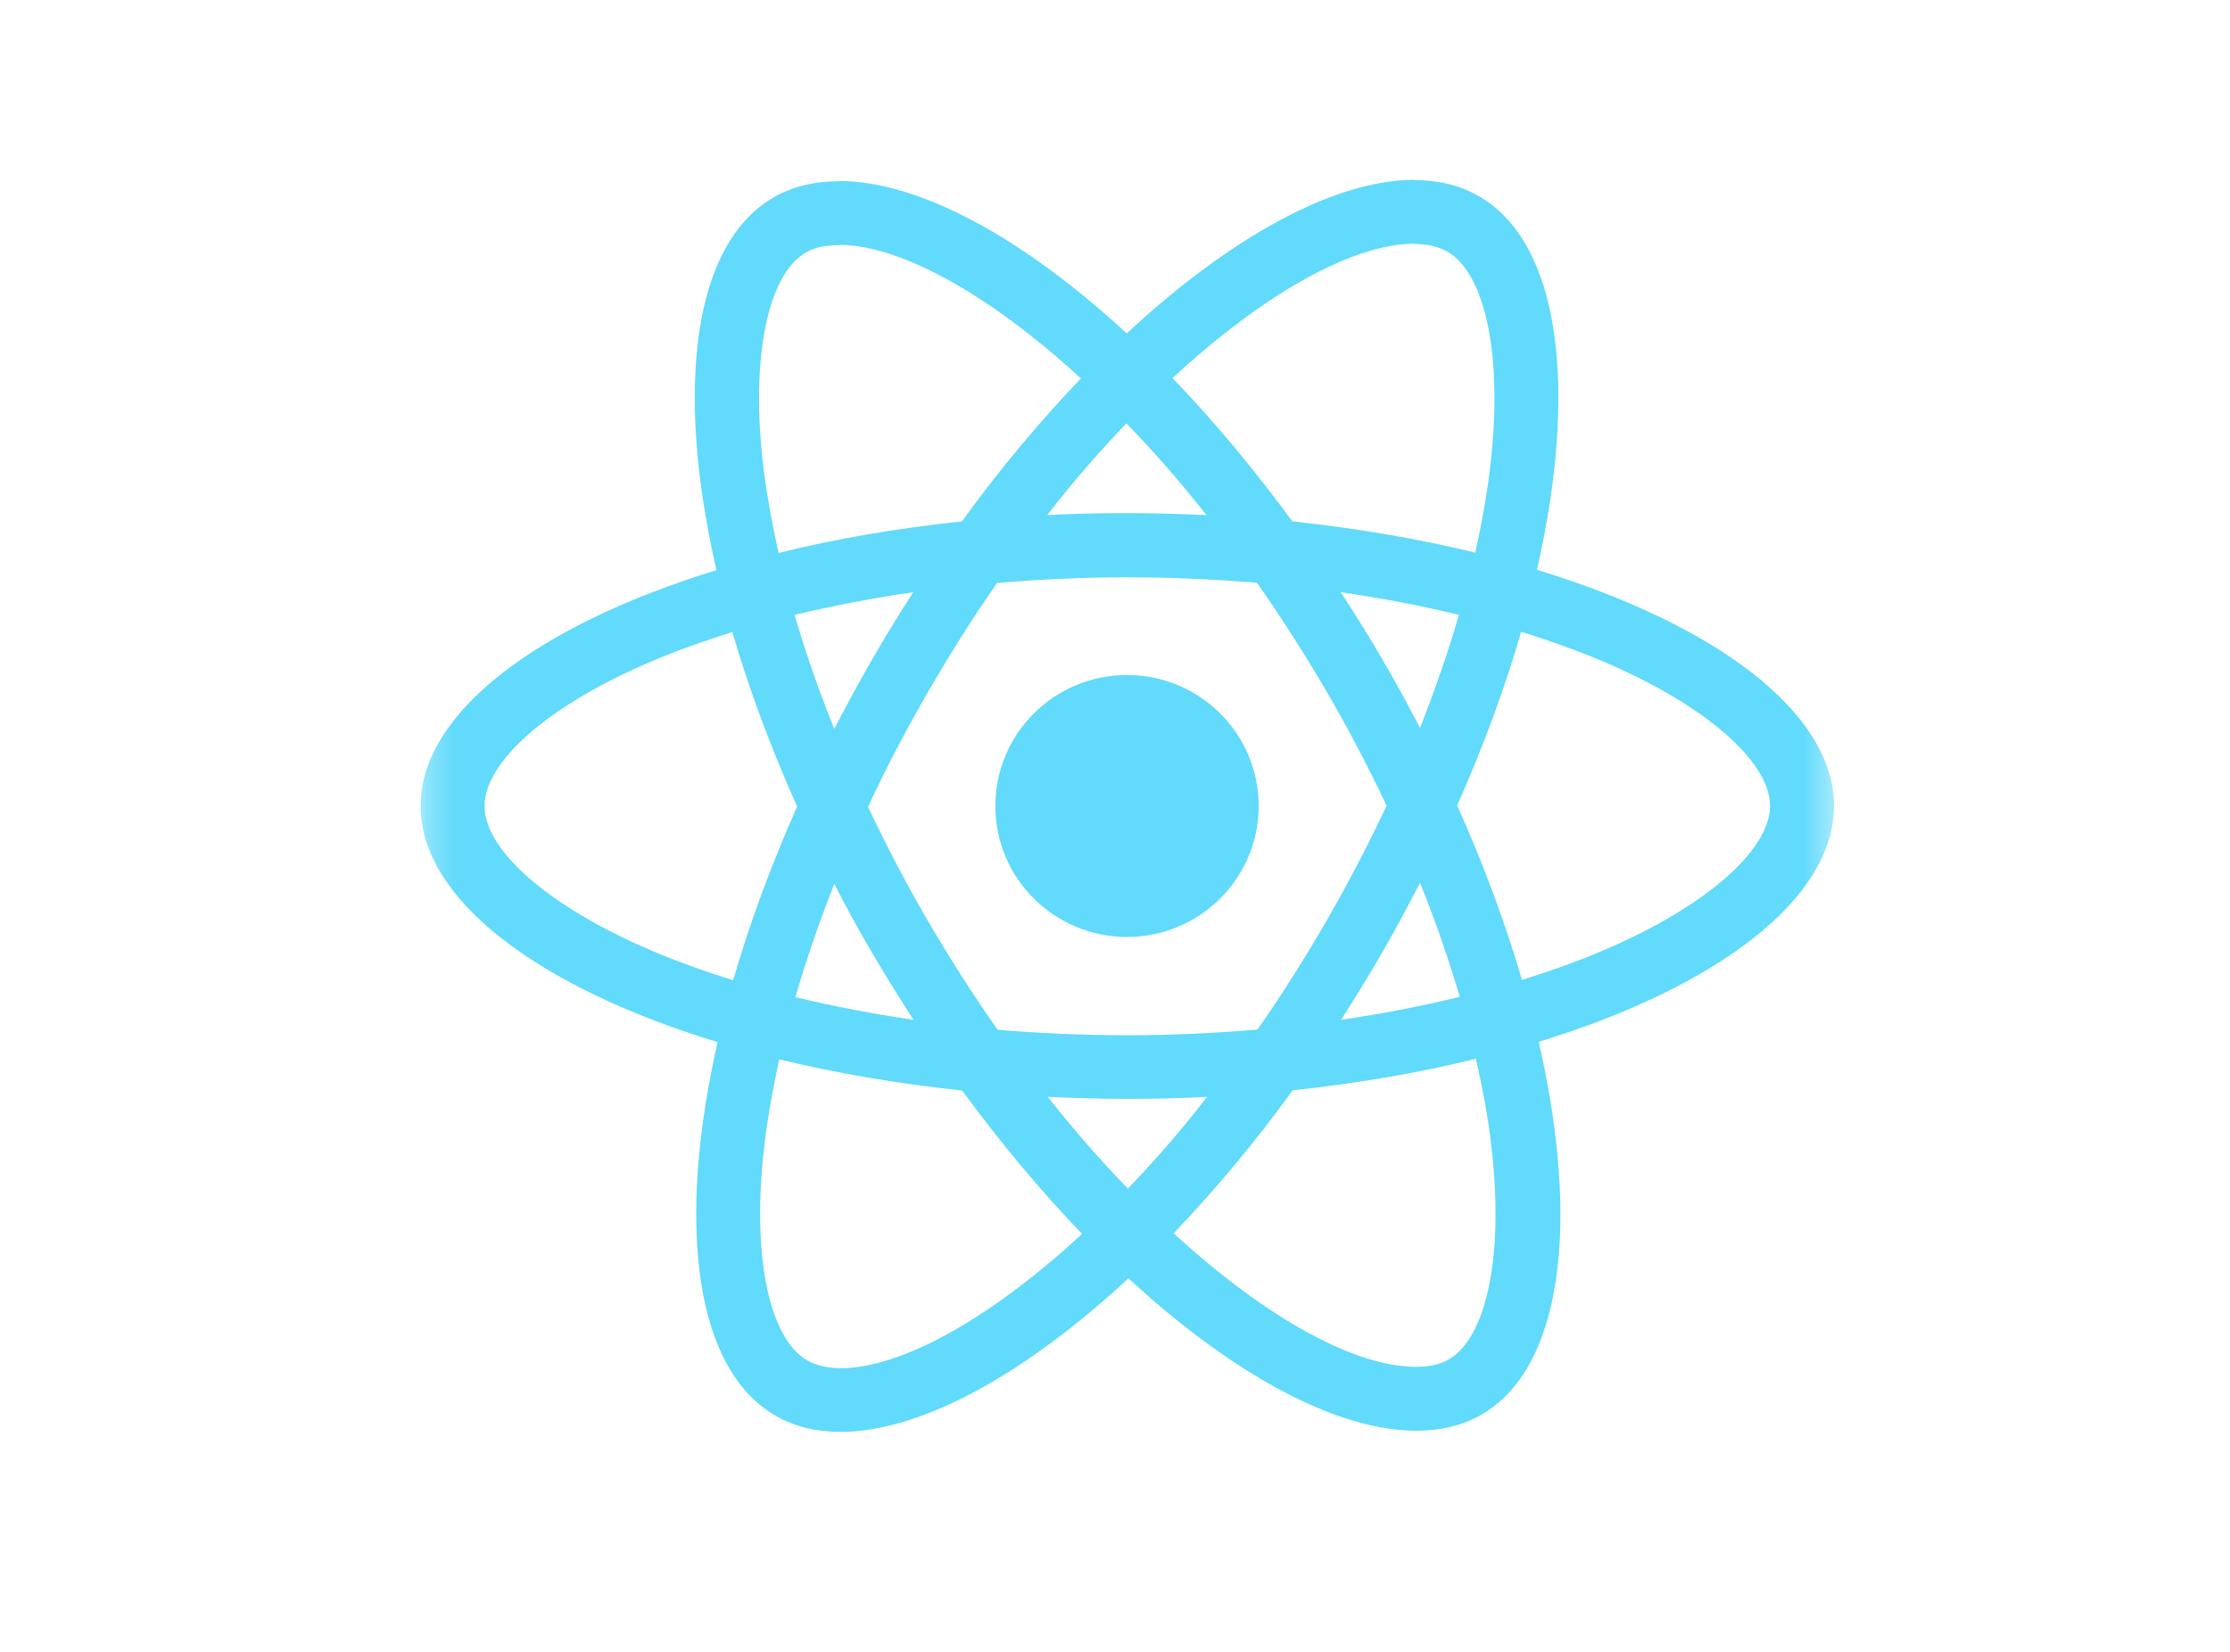 <svg width="81" height="60" viewBox="0 0 81 60" fill="none" xmlns="http://www.w3.org/2000/svg">
<mask id="mask0_128_147" style="mask-type:luminance" maskUnits="userSpaceOnUse" x="15" y="0" width="52" height="59">
<path d="M66.617 0.175H15.277V58.366H66.617V0.175Z" fill="white"/>
</mask>
<g mask="url(#mask0_128_147)">
<path d="M66.616 29.276C66.616 25.893 62.357 22.686 55.827 20.698C57.334 14.078 56.664 8.811 53.714 7.124C53.033 6.729 52.238 6.541 51.37 6.541V8.863C51.851 8.863 52.238 8.956 52.562 9.133C53.986 9.945 54.603 13.037 54.122 17.013C54.007 17.992 53.818 19.022 53.588 20.074C51.537 19.574 49.297 19.189 46.943 18.939C45.53 17.013 44.065 15.264 42.59 13.734C46.001 10.58 49.203 8.852 51.38 8.852V6.531C48.502 6.531 44.735 8.571 40.926 12.11C37.117 8.592 33.349 6.573 30.472 6.573V8.894C32.638 8.894 35.85 10.611 39.262 13.745C37.797 15.275 36.332 17.013 34.94 18.939C32.575 19.189 30.335 19.574 28.284 20.084C28.044 19.043 27.866 18.033 27.74 17.065C27.248 13.089 27.855 9.997 29.268 9.175C29.582 8.987 29.99 8.904 30.472 8.904V6.583C29.593 6.583 28.797 6.77 28.107 7.166C25.166 8.852 24.507 14.109 26.024 20.709C19.515 22.707 15.277 25.903 15.277 29.276C15.277 32.659 19.536 35.865 26.066 37.853C24.559 44.474 25.229 49.741 28.18 51.427C28.86 51.823 29.655 52.01 30.534 52.01C33.412 52.01 37.179 49.97 40.989 46.431C44.798 49.949 48.565 51.968 51.443 51.968C52.322 51.968 53.117 51.781 53.808 51.386C56.748 49.699 57.408 44.442 55.89 37.843C62.378 35.855 66.616 32.648 66.616 29.276ZM52.992 22.333C52.604 23.675 52.123 25.06 51.579 26.444C51.15 25.611 50.7 24.779 50.208 23.946C49.727 23.113 49.214 22.301 48.701 21.51C50.187 21.729 51.621 21.999 52.992 22.333ZM48.199 33.419C47.383 34.824 46.545 36.156 45.677 37.395C44.117 37.53 42.537 37.603 40.947 37.603C39.367 37.603 37.786 37.53 36.238 37.406C35.369 36.167 34.521 34.845 33.705 33.45C32.91 32.086 32.188 30.702 31.529 29.307C32.177 27.912 32.91 26.517 33.695 25.154C34.511 23.748 35.348 22.416 36.217 21.177C37.776 21.042 39.356 20.969 40.947 20.969C42.527 20.969 44.107 21.042 45.656 21.167C46.524 22.405 47.372 23.727 48.188 25.122C48.983 26.486 49.706 27.87 50.365 29.265C49.706 30.66 48.983 32.055 48.199 33.419ZM51.579 32.066C52.144 33.46 52.625 34.855 53.023 36.208C51.652 36.541 50.208 36.823 48.712 37.041C49.224 36.24 49.737 35.417 50.218 34.574C50.7 33.741 51.15 32.898 51.579 32.066ZM40.968 43.172C39.994 42.173 39.021 41.059 38.058 39.841C39 39.883 39.963 39.914 40.936 39.914C41.92 39.914 42.893 39.893 43.845 39.841C42.904 41.059 41.93 42.173 40.968 43.172ZM33.182 37.041C31.696 36.823 30.262 36.552 28.891 36.219C29.279 34.876 29.76 33.492 30.304 32.107C30.733 32.94 31.183 33.773 31.675 34.605C32.167 35.438 32.669 36.25 33.182 37.041ZM40.915 15.379C41.889 16.378 42.862 17.492 43.824 18.71C42.883 18.668 41.92 18.637 40.947 18.637C39.963 18.637 38.99 18.658 38.038 18.71C38.979 17.492 39.953 16.378 40.915 15.379ZM33.171 21.51C32.659 22.312 32.146 23.134 31.665 23.977C31.183 24.81 30.733 25.643 30.304 26.476C29.739 25.081 29.258 23.686 28.86 22.333C30.231 22.01 31.675 21.729 33.171 21.51ZM23.701 34.543C19.996 32.971 17.6 30.91 17.6 29.276C17.6 27.641 19.996 25.57 23.701 24.009C24.601 23.623 25.584 23.28 26.6 22.957C27.196 24.997 27.981 27.121 28.954 29.297C27.991 31.462 27.217 33.575 26.631 35.605C25.595 35.282 24.611 34.928 23.701 34.543ZM29.331 49.418C27.908 48.606 27.29 45.514 27.772 41.538C27.887 40.56 28.075 39.529 28.305 38.478C30.356 38.977 32.596 39.362 34.95 39.612C36.363 41.538 37.828 43.287 39.304 44.817C35.892 47.971 32.69 49.699 30.513 49.699C30.043 49.689 29.645 49.595 29.331 49.418ZM54.153 41.486C54.645 45.462 54.038 48.554 52.625 49.377C52.311 49.564 51.903 49.647 51.422 49.647C49.256 49.647 46.043 47.929 42.631 44.796C44.096 43.266 45.562 41.528 46.953 39.602C49.318 39.352 51.558 38.967 53.609 38.457C53.849 39.508 54.038 40.518 54.153 41.486ZM58.182 34.543C57.282 34.928 56.298 35.272 55.283 35.594C54.687 33.554 53.902 31.43 52.929 29.255C53.892 27.09 54.666 24.977 55.252 22.947C56.288 23.269 57.272 23.623 58.192 24.009C61.897 25.58 64.293 27.641 64.293 29.276C64.283 30.91 61.886 32.981 58.182 34.543Z" fill="#61DAFB"/>
<path d="M40.936 34.033C43.577 34.033 45.719 31.903 45.719 29.276C45.719 26.648 43.577 24.518 40.936 24.518C38.295 24.518 36.154 26.648 36.154 29.276C36.154 31.903 38.295 34.033 40.936 34.033Z" fill="#61DAFB"/>
</g>
</svg>
